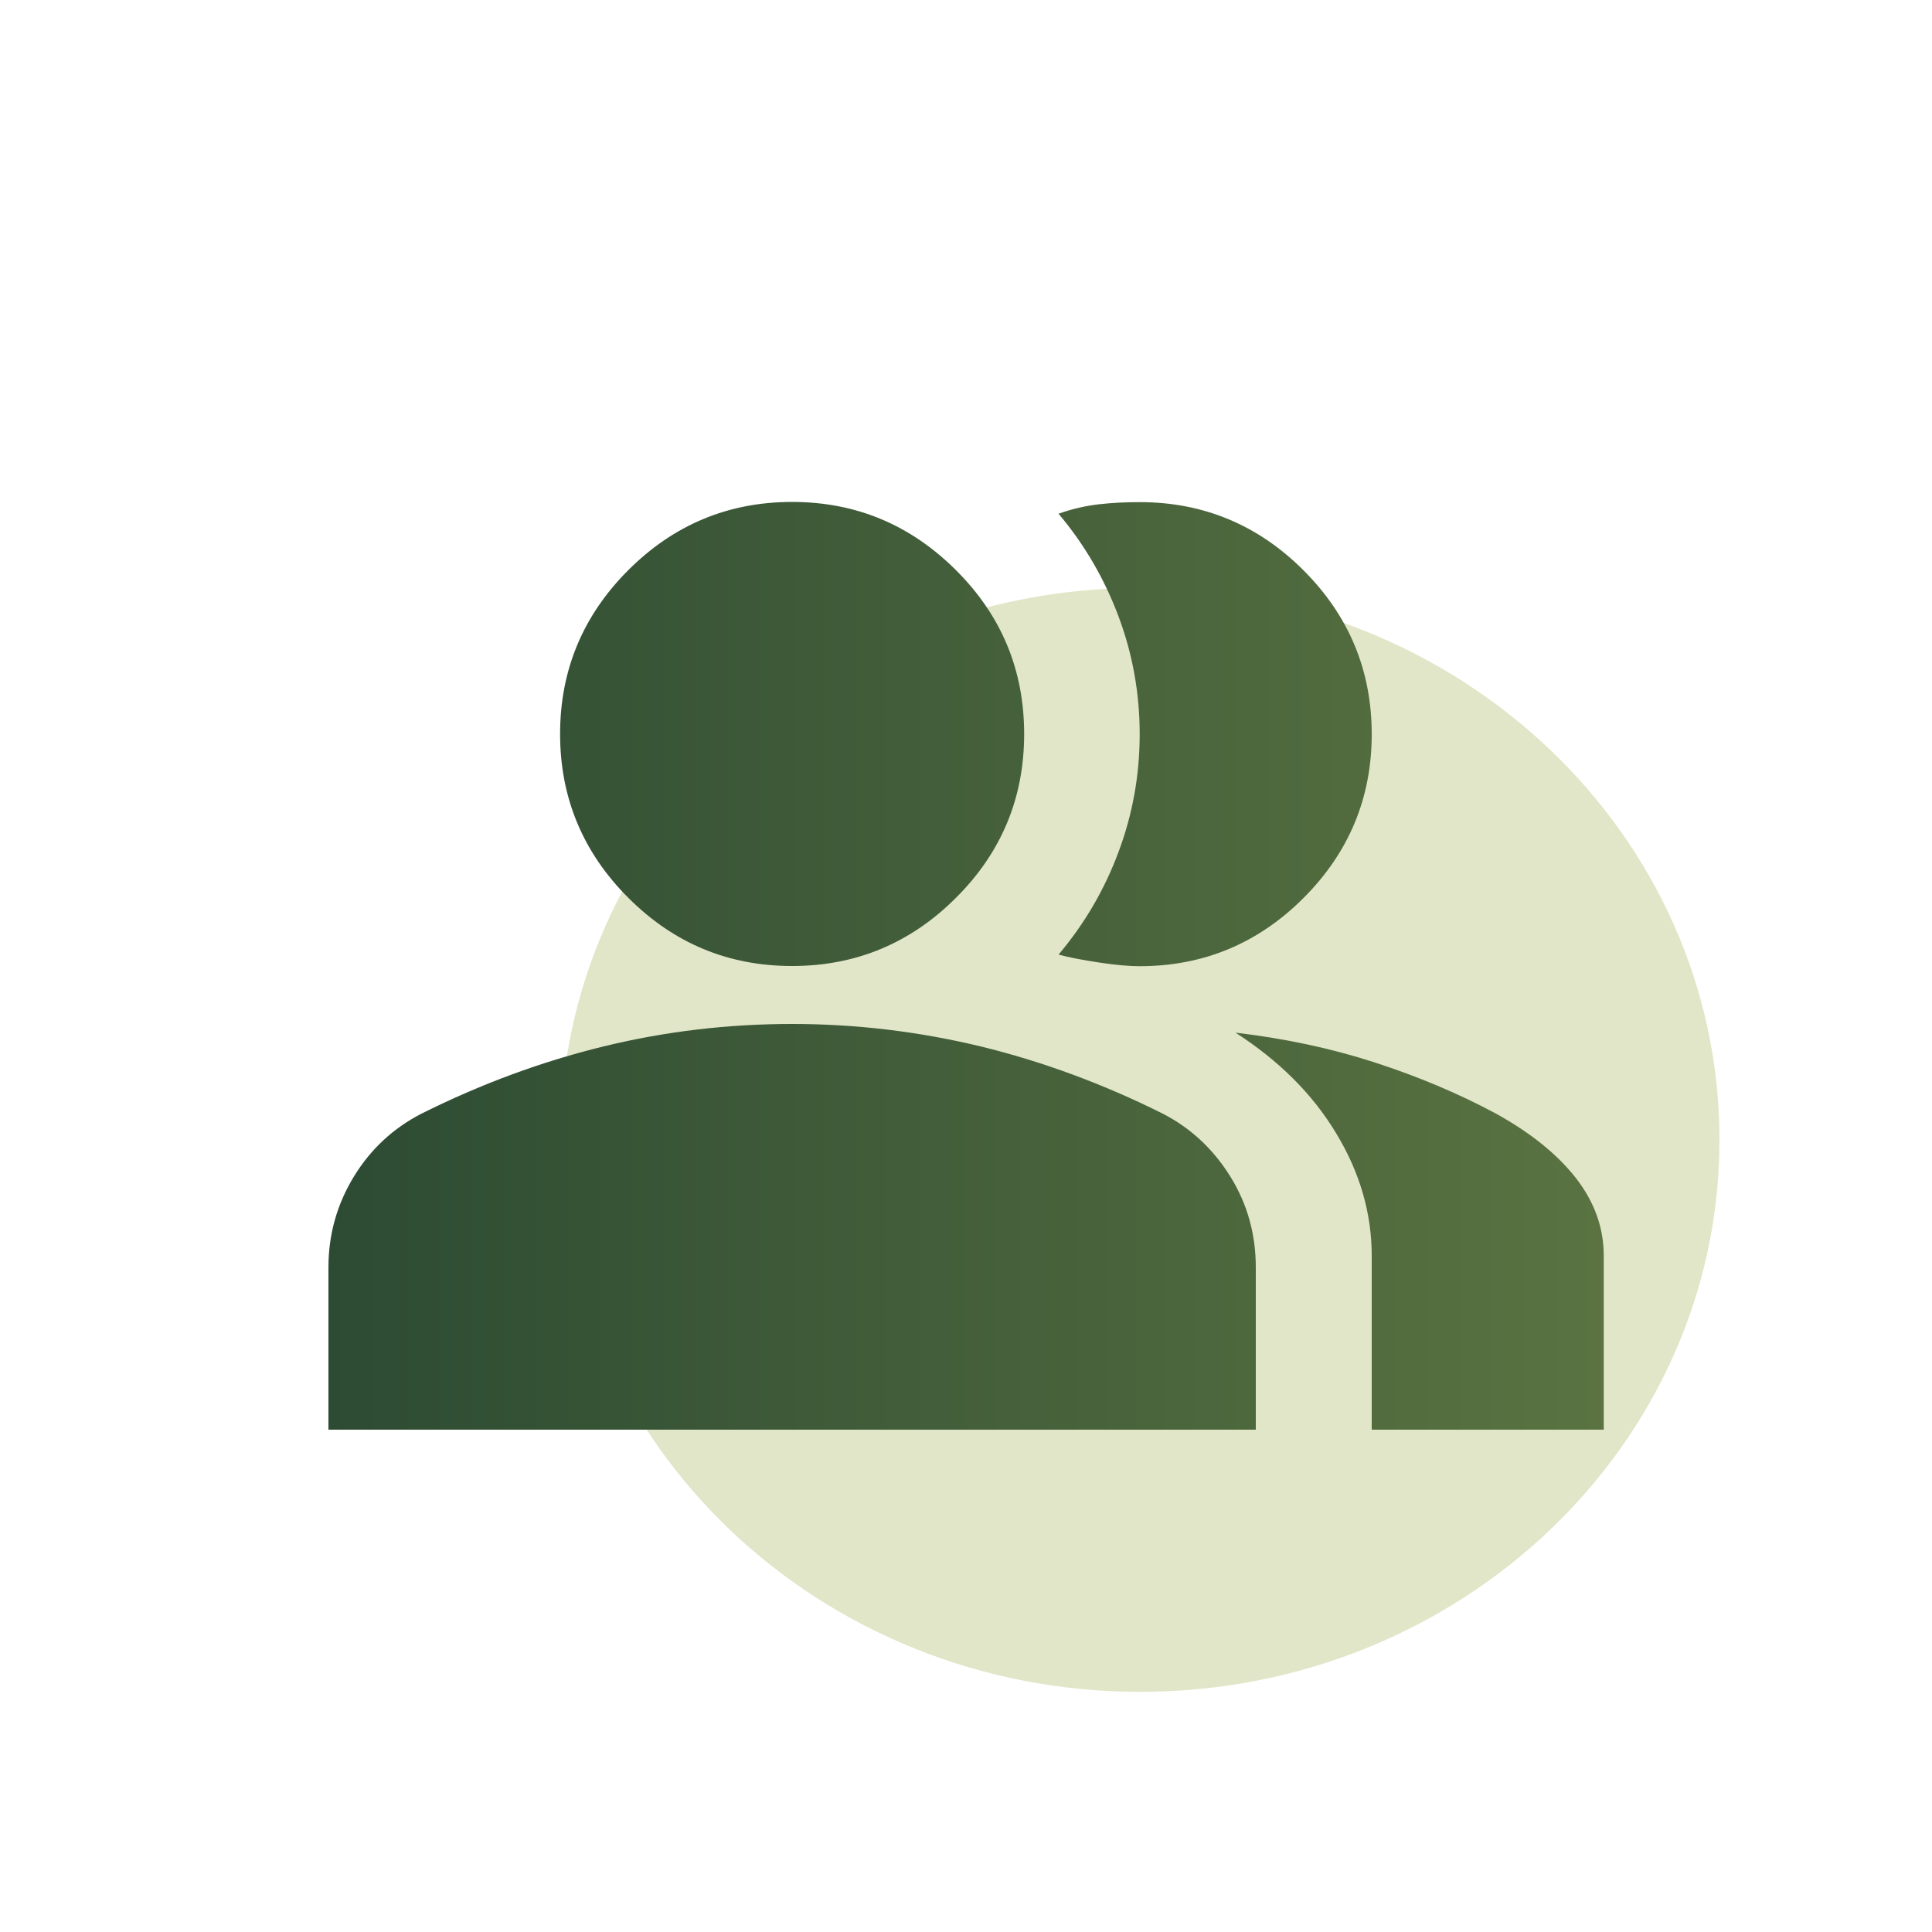 <?xml version="1.0" encoding="UTF-8"?>
<svg id="Icono" xmlns="http://www.w3.org/2000/svg" xmlns:xlink="http://www.w3.org/1999/xlink" viewBox="0 0 100 100">
  <defs>
    <style>
      .cls-1 {
        fill: #e1e6c8;
      }

      .cls-2 {
        fill: url(#Degradado_sin_nombre_21);
      }
    </style>
    <linearGradient id="Degradado_sin_nombre_21" data-name="Degradado sin nombre 21" x1="17" y1="50" x2="83" y2="50" gradientUnits="userSpaceOnUse">
      <stop offset="0" stop-color="#2d4b33"/>
      <stop offset="1" stop-color="#5a7341"/>
    </linearGradient>
  </defs>
  <path class="cls-1" d="M89,59c0,15.77-13.43,28.57-29.99,28.57s-30.01-12.8-30.01-28.57,13.43-28.57,30.01-28.57,29.99,12.79,29.99,28.57Z"/>
  <path class="cls-2" d="M17,74v-8.4c0-1.7.44-3.26,1.31-4.69.87-1.43,2.04-2.51,3.49-3.26,3.1-1.55,6.25-2.71,9.45-3.49,3.2-.78,6.45-1.16,9.75-1.16s6.55.39,9.75,1.16c3.2.78,6.35,1.94,9.45,3.49,1.45.75,2.61,1.84,3.49,3.26s1.31,2.99,1.31,4.69v8.4H17ZM71,74v-9c0-2.2-.61-4.31-1.84-6.34-1.22-2.03-2.96-3.76-5.21-5.21,2.55.3,4.95.81,7.2,1.54s4.35,1.61,6.3,2.66c1.8,1,3.17,2.11,4.13,3.34.95,1.23,1.43,2.56,1.43,4.01v9h-12ZM41,50c-3.3,0-6.12-1.17-8.48-3.53-2.35-2.35-3.53-5.18-3.53-8.48s1.18-6.13,3.53-8.48c2.35-2.35,5.18-3.53,8.48-3.53s6.12,1.18,8.48,3.53,3.53,5.18,3.53,8.48-1.17,6.13-3.53,8.48c-2.35,2.35-5.18,3.53-8.48,3.53ZM71,38c0,3.3-1.18,6.13-3.53,8.48-2.35,2.35-5.18,3.53-8.48,3.53-.55,0-1.25-.06-2.1-.19s-1.55-.26-2.1-.41c1.35-1.6,2.39-3.38,3.11-5.33.73-1.95,1.09-3.98,1.09-6.08s-.36-4.13-1.09-6.08c-.73-1.95-1.76-3.73-3.11-5.33.7-.25,1.4-.41,2.1-.49s1.4-.11,2.1-.11c3.3,0,6.13,1.18,8.48,3.53,2.35,2.35,3.53,5.18,3.53,8.48Z"/>
</svg>